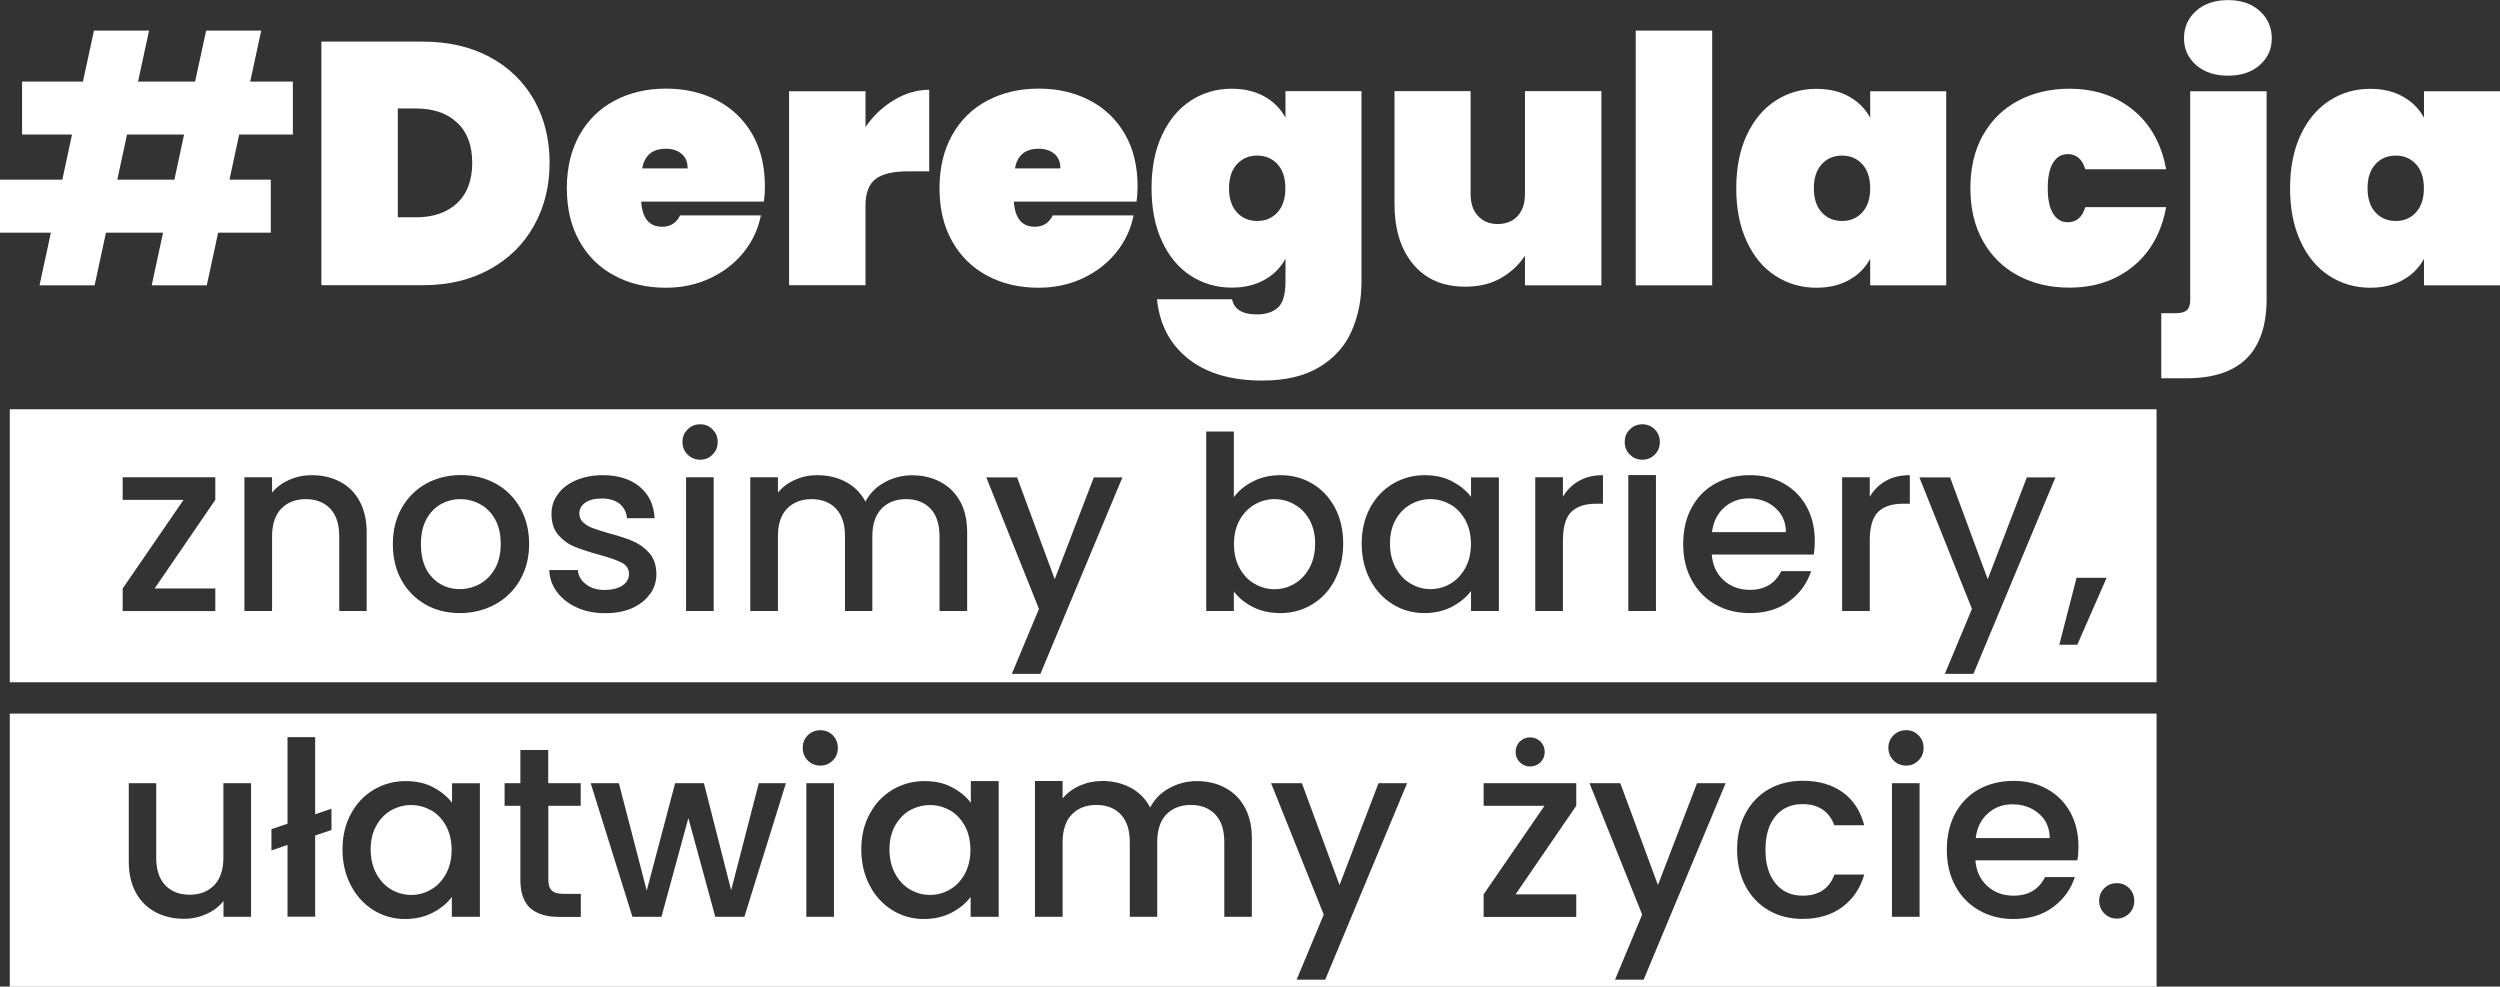 <?xml version="1.0" encoding="UTF-8"?><svg id="Warstwa_1" xmlns="http://www.w3.org/2000/svg" viewBox="0 0 237.81 93.85"><rect x="0" y="0" width="237.81" height="93.85" fill="#333333" stroke="none"/><defs><style>.cls-1{fill:#fff;}</style></defs><path class="cls-1" d="M22.75,12.8l-.92,4.29h3.93v5.04h-5.01l-1.08,5.01h-5.24l1.08-5.01h-5.43l-1.08,5.01H3.76l1.08-5.01H0v-5.04h5.93l.92-4.29H2.1v-5.04h5.79l1.05-4.85h5.24l-1.05,4.85h5.43l1.05-4.85h5.24l-1.05,4.85h4.06v5.04h-5.11ZM17.51,12.8h-5.43l-.92,4.29h5.43l.92-4.29Z"/><path class="cls-1" d="M46.6,5.43c1.82.98,3.22,2.35,4.21,4.09.98,1.75,1.47,3.73,1.47,5.96s-.49,4.19-1.47,5.96c-.98,1.77-2.38,3.16-4.21,4.17-1.82,1.01-3.95,1.52-6.37,1.52h-9.66V3.96h9.66c2.42,0,4.55.49,6.37,1.47ZM43.48,19.32c.96-.89,1.44-2.17,1.44-3.83s-.48-2.94-1.44-3.83c-.96-.89-2.26-1.34-3.9-1.34h-1.74v10.35h1.74c1.64,0,2.94-.45,3.9-1.34Z"/><path class="cls-1" d="M72.68,19.18h-11.69c.11,1.59.77,2.39,2,2.39.79,0,1.35-.36,1.7-1.08h7.69c-.26,1.31-.81,2.48-1.65,3.52-.84,1.04-1.9,1.86-3.18,2.46-1.28.6-2.68.9-4.21.9-1.83,0-3.46-.38-4.89-1.15-1.43-.76-2.54-1.86-3.34-3.29-.8-1.43-1.19-3.1-1.19-5.03s.4-3.6,1.19-5.03c.8-1.43,1.91-2.53,3.34-3.29,1.43-.76,3.06-1.15,4.89-1.15s3.46.38,4.89,1.13c1.43.75,2.54,1.83,3.34,3.22.8,1.4,1.19,3.04,1.19,4.94,0,.5-.03.98-.1,1.44ZM65.41,16.01c0-.61-.2-1.07-.59-1.39-.39-.32-.88-.47-1.47-.47-1.29,0-2.04.62-2.26,1.87h4.32Z"/><path class="cls-1" d="M85.05,9.51c1.07-.64,2.18-.97,3.34-.97v7.76h-2.06c-1.38,0-2.39.24-3.03.72-.64.48-.97,1.33-.97,2.55v7.56h-7.27V8.68h7.27v3.4c.74-1.07,1.65-1.93,2.72-2.57Z"/><path class="cls-1" d="M108.13,19.18h-11.69c.11,1.59.77,2.39,2,2.39.79,0,1.35-.36,1.7-1.08h7.69c-.26,1.31-.81,2.48-1.65,3.52-.84,1.04-1.9,1.86-3.18,2.46-1.28.6-2.68.9-4.21.9-1.83,0-3.46-.38-4.89-1.15-1.43-.76-2.54-1.86-3.34-3.29-.8-1.43-1.19-3.1-1.19-5.03s.4-3.6,1.19-5.03c.8-1.43,1.91-2.53,3.34-3.29,1.43-.76,3.06-1.15,4.89-1.15s3.46.38,4.89,1.13c1.43.75,2.54,1.83,3.34,3.22.8,1.4,1.19,3.04,1.19,4.94,0,.5-.03.98-.1,1.44ZM100.87,16.01c0-.61-.2-1.07-.59-1.39-.39-.32-.88-.47-1.47-.47-1.29,0-2.04.62-2.26,1.87h4.32Z"/><path class="cls-1" d="M120.28,9.18c.87.49,1.54,1.16,2,2.01v-2.52h7.23v18.14c0,1.72-.32,3.3-.95,4.71-.63,1.42-1.65,2.55-3.06,3.4-1.41.85-3.21,1.28-5.42,1.28-2.97,0-5.32-.69-7.06-2.08-1.74-1.39-2.72-3.27-2.96-5.65h7.14c.2.96.98,1.44,2.36,1.44.85,0,1.52-.22,2-.65.48-.44.72-1.26.72-2.46v-2.19c-.46.85-1.12,1.52-2,2.01s-1.91.74-3.11.74c-1.44,0-2.74-.38-3.9-1.13-1.16-.75-2.07-1.84-2.73-3.27-.67-1.43-1-3.12-1-5.06s.33-3.63,1-5.06c.67-1.43,1.58-2.52,2.73-3.27,1.16-.75,2.45-1.13,3.9-1.13,1.2,0,2.24.25,3.11.74ZM121.52,15.62c-.5-.55-1.15-.82-1.93-.82s-1.43.27-1.93.82c-.5.55-.75,1.31-.75,2.29s.25,1.75.75,2.29c.5.55,1.15.82,1.93.82s1.43-.27,1.93-.82c.5-.55.75-1.31.75-2.29s-.25-1.75-.75-2.29Z"/><path class="cls-1" d="M152.33,8.68v18.46h-7.27v-2.82c-.57.87-1.33,1.58-2.28,2.13-.95.55-2.08.82-3.39.82-2.12,0-3.77-.71-4.96-2.13-1.19-1.42-1.78-3.34-1.78-5.76v-10.71h7.24v9.79c0,.87.23,1.57.7,2.08.47.51,1.1.77,1.88.77s1.44-.26,1.9-.77c.46-.51.69-1.21.69-2.08v-9.79h7.27Z"/><path class="cls-1" d="M162.87,2.91v24.23h-7.27V2.91h7.27Z"/><path class="cls-1" d="M166.16,12.85c.67-1.43,1.58-2.52,2.73-3.27,1.16-.75,2.45-1.13,3.9-1.13,1.2,0,2.24.25,3.11.74.87.49,1.54,1.16,2,2.01v-2.52h7.23v18.46h-7.23v-2.52c-.46.85-1.12,1.52-2,2.01s-1.91.74-3.11.74c-1.44,0-2.74-.38-3.9-1.13-1.16-.75-2.07-1.84-2.73-3.27-.67-1.43-1-3.12-1-5.06s.33-3.63,1-5.06ZM177.15,15.62c-.5-.55-1.15-.82-1.93-.82s-1.43.27-1.93.82c-.5.55-.75,1.31-.75,2.29s.25,1.75.75,2.29c.5.55,1.15.82,1.93.82s1.43-.27,1.93-.82c.5-.55.75-1.31.75-2.29s-.25-1.75-.75-2.29Z"/><path class="cls-1" d="M188.62,12.88c.8-1.43,1.91-2.53,3.34-3.29,1.43-.76,3.06-1.15,4.89-1.15,2.4,0,4.42.68,6.07,2.03,1.65,1.35,2.69,3.23,3.13,5.63h-7.69c-.28-.96-.84-1.44-1.67-1.44-.59,0-1.05.27-1.39.82-.34.55-.51,1.35-.51,2.42s.17,1.88.51,2.42c.34.55.8.82,1.39.82.83,0,1.39-.48,1.67-1.44h7.69c-.44,2.4-1.48,4.28-3.13,5.63-1.65,1.35-3.67,2.03-6.07,2.03-1.83,0-3.46-.38-4.89-1.15-1.43-.76-2.54-1.86-3.34-3.29-.8-1.43-1.19-3.1-1.19-5.03s.4-3.6,1.19-5.03Z"/><path class="cls-1" d="M215.61,28.42c0,5.04-2.53,7.56-7.6,7.56h-2.42v-6.19h1.41c.48,0,.82-.1,1.03-.29.21-.2.31-.51.31-.95V8.68h7.27v19.74ZM208.9,6.19c-.76-.68-1.15-1.53-1.15-2.55s.38-1.92,1.15-2.6c.76-.69,1.78-1.03,3.04-1.03s2.25.34,3.01,1.03c.76.69,1.15,1.56,1.15,2.6s-.38,1.88-1.15,2.55c-.76.68-1.77,1.01-3.01,1.01s-2.28-.34-3.04-1.01Z"/><path class="cls-1" d="M218.84,12.85c.67-1.43,1.58-2.52,2.73-3.27,1.16-.75,2.45-1.13,3.9-1.13,1.2,0,2.24.25,3.11.74.87.49,1.54,1.16,2,2.01v-2.52h7.23v18.46h-7.23v-2.52c-.46.85-1.12,1.52-2,2.01s-1.91.74-3.11.74c-1.44,0-2.74-.38-3.9-1.13-1.16-.75-2.07-1.84-2.73-3.27-.67-1.43-1-3.12-1-5.06s.33-3.63,1-5.06ZM229.82,15.62c-.5-.55-1.15-.82-1.93-.82s-1.43.27-1.93.82c-.5.55-.75,1.31-.75,2.29s.25,1.75.75,2.29c.5.55,1.15.82,1.93.82s1.43-.27,1.93-.82c.5-.55.75-1.31.75-2.29s-.25-1.75-.75-2.29Z"/><path class="cls-1" d="M45.69,47.97c-.58-.32-1.22-.49-1.89-.49s-1.31.17-1.88.49c-.58.33-1.03.81-1.37,1.44-.34.64-.51,1.42-.51,2.34,0,1.37.35,2.42,1.06,3.17.69.74,1.58,1.12,2.64,1.12.67,0,1.31-.17,1.9-.49.59-.33,1.07-.81,1.44-1.45.37-.65.55-1.43.55-2.35s-.17-1.7-.53-2.34c-.35-.64-.83-1.12-1.41-1.44Z"/><path class="cls-1" d="M.93,38.93v25.97h204.21v-25.97H.93ZM20.48,47.55l-5.77,8.43h5.77v2.15h-8.81v-2.15l5.79-8.43h-5.79v-2.15h8.81v2.15ZM34.87,58.12h-2.6v-7.11c0-1.13-.28-2.01-.85-2.62-.57-.6-1.35-.91-2.33-.91s-1.76.31-2.34.91c-.58.61-.87,1.49-.87,2.62v7.11h-2.63v-12.72h2.63v1.46c.43-.53.98-.93,1.65-1.22.67-.3,1.38-.44,2.14-.44,1,0,1.9.21,2.69.63s1.41,1.03,1.85,1.85c.44.81.67,1.8.67,2.95v7.5ZM49.46,55.19c-.58,1-1.38,1.77-2.39,2.32-1.01.54-2.12.81-3.33.81s-2.29-.27-3.25-.81c-.97-.55-1.74-1.32-2.29-2.31-.56-.99-.83-2.14-.83-3.45s.28-2.44.85-3.44c.57-1,1.35-1.77,2.33-2.31.98-.54,2.08-.81,3.3-.81s2.31.27,3.3.81c.98.53,1.76,1.31,2.33,2.31.57,1,.85,2.15.85,3.44s-.29,2.44-.88,3.44ZM61.82,56.51c-.4.57-.97,1.01-1.69,1.34-.73.32-1.59.48-2.57.48s-1.9-.18-2.69-.54c-.79-.36-1.42-.85-1.88-1.47-.47-.63-.71-1.32-.74-2.09h2.72c.04.54.3.99.77,1.35.47.36,1.06.54,1.76.54s1.31-.15,1.72-.43c.41-.28.61-.65.61-1.1s-.22-.83-.68-1.06c-.45-.24-1.17-.49-2.15-.76-.95-.26-1.73-.51-2.33-.76-.6-.24-1.12-.62-1.56-1.12-.44-.51-.65-1.18-.65-2.01,0-.68.19-1.3.6-1.86.4-.56.97-1,1.72-1.33.75-.32,1.6-.49,2.58-.49,1.44,0,2.61.37,3.49,1.1s1.35,1.73,1.42,2.99h-2.63c-.05-.57-.28-1.02-.69-1.36-.42-.33-.98-.51-1.69-.51s-1.22.13-1.59.4c-.37.26-.56.6-.56,1.03,0,.34.12.63.38.85.24.23.54.41.9.54s.88.3,1.57.5c.92.24,1.68.49,2.27.75.59.25,1.1.63,1.54,1.12.43.49.65,1.15.67,1.96,0,.72-.19,1.37-.6,1.94ZM67.89,58.12h-2.63v-12.72h2.63v12.72ZM67.78,43.24c-.32.33-.72.49-1.17.49s-.88-.16-1.2-.49c-.33-.32-.49-.72-.49-1.2s.16-.88.49-1.19c.32-.33.72-.49,1.2-.49s.85.16,1.17.49c.33.32.49.72.49,1.19s-.16.88-.49,1.2ZM91.97,58.12h-2.6v-7.11c0-1.13-.28-2.01-.85-2.62-.57-.6-1.35-.91-2.33-.91s-1.76.31-2.34.91c-.58.61-.87,1.49-.87,2.62v7.11h-2.6v-7.11c0-1.13-.28-2.01-.85-2.62-.57-.6-1.35-.91-2.33-.91s-1.76.31-2.34.91c-.58.61-.86,1.49-.86,2.62v7.11h-2.63v-12.72h2.63v1.46c.43-.53.97-.93,1.63-1.22.67-.3,1.37-.44,2.13-.44,1.01,0,1.92.22,2.72.65.8.43,1.42,1.06,1.85,1.87.38-.76.98-1.38,1.8-1.83.81-.45,1.69-.68,2.63-.68,1,0,1.9.21,2.69.63.8.42,1.42,1.03,1.88,1.85.45.81.67,1.8.67,2.95v7.5ZM98.97,64.1h-2.72l2.58-6.18-5.01-12.51h2.93l3.58,9.69,3.72-9.69h2.72l-7.8,18.69ZM127,55.13c-.53,1.01-1.24,1.79-2.16,2.35-.92.56-1.92.84-3.04.84-.98,0-1.85-.19-2.62-.58-.76-.38-1.36-.88-1.81-1.47v1.85h-2.63v-17.07h2.63v6.25c.44-.62,1.06-1.12,1.83-1.51.77-.39,1.64-.59,2.59-.59,1.13,0,2.14.27,3.05.81.9.53,1.62,1.3,2.15,2.29.52.99.78,2.13.78,3.4s-.26,2.42-.78,3.42ZM142.58,58.12h-2.65v-1.9c-.44.6-1.06,1.1-1.82,1.5-.77.4-1.65.6-2.63.6-1.09,0-2.09-.28-3-.84-.91-.56-1.63-1.35-2.16-2.35-.53-1.01-.79-2.15-.79-3.42s.26-2.4.79-3.39c.53-.99,1.26-1.75,2.17-2.3.91-.54,1.92-.82,3.03-.82,1,0,1.88.2,2.62.59.75.4,1.35.88,1.79,1.47v-1.85h2.65v12.72ZM152.47,47.92h-.67c-1.03,0-1.81.26-2.34.78-.53.53-.79,1.43-.79,2.72v6.7h-2.63v-12.72h2.63v1.85c.38-.65.9-1.15,1.54-1.51.63-.36,1.4-.54,2.27-.54v2.72ZM157.52,58.12h-2.63v-12.93h2.63v12.93ZM157.41,43.24c-.33.33-.72.49-1.18.49s-.88-.16-1.19-.49c-.33-.32-.49-.72-.49-1.2s.16-.88.49-1.19c.32-.33.72-.49,1.19-.49s.85.16,1.18.49c.32.32.48.72.48,1.19s-.16.88-.48,1.2ZM172.55,52.75h-9.72c.08,1.01.45,1.83,1.13,2.44.67.61,1.51.92,2.49.92,1.41,0,2.41-.6,2.99-1.78h2.84c-.38,1.17-1.08,2.13-2.09,2.87-1.01.75-2.26,1.12-3.74,1.12-1.22,0-2.31-.27-3.26-.81-.97-.55-1.72-1.32-2.26-2.31-.54-.99-.82-2.14-.82-3.45s.26-2.46.8-3.45c.53-.99,1.28-1.76,2.24-2.29.96-.54,2.06-.81,3.31-.81s2.26.26,3.2.78c.94.53,1.67,1.26,2.19,2.21.52.94.78,2.03.78,3.26,0,.47-.03.9-.09,1.29ZM181.66,47.92h-.67c-1.03,0-1.81.26-2.34.78-.53.53-.79,1.43-.79,2.72v6.7h-2.63v-12.72h2.63v1.85c.38-.65.9-1.15,1.53-1.51.64-.36,1.4-.54,2.28-.54v2.72ZM187.72,64.1h-2.72l2.58-6.18-5-12.51h2.92l3.58,9.69,3.72-9.69h2.72l-7.8,18.69ZM197.6,61.33h-1.71l1.64-6.37h2.86l-2.79,6.37Z"/><path class="cls-1" d="M166.34,47.41c-.91,0-1.68.29-2.33.87-.65.58-1.03,1.35-1.16,2.34h7.04c-.02-.97-.36-1.74-1.04-2.33-.67-.59-1.51-.88-2.51-.88Z"/><path class="cls-1" d="M137.96,47.99c-.58-.33-1.21-.51-1.89-.51s-1.31.17-1.89.5c-.58.33-1.06.81-1.42,1.45-.36.64-.54,1.4-.54,2.27s.18,1.65.54,2.31c.37.67.84,1.17,1.43,1.51.6.35,1.22.52,1.88.52s1.31-.17,1.89-.51c.59-.34,1.06-.84,1.42-1.49.36-.65.54-1.42.54-2.29s-.18-1.64-.54-2.29c-.36-.65-.83-1.14-1.42-1.48Z"/><path class="cls-1" d="M123.13,47.98c-.59-.33-1.22-.5-1.9-.5s-1.29.17-1.88.51c-.6.34-1.07.83-1.43,1.48-.36.65-.54,1.41-.54,2.29s.18,1.64.54,2.29c.36.65.83,1.15,1.43,1.49.59.33,1.22.51,1.88.51s1.31-.17,1.9-.52c.6-.35,1.07-.85,1.43-1.51.36-.66.54-1.43.54-2.31s-.18-1.63-.54-2.27-.83-1.13-1.43-1.45Z"/><path class="cls-1" d="M.93,67.88v25.98h204.21v-25.98H.93ZM144.57,70.54c.27-.26.6-.4.98-.4s.72.14.99.4c.26.27.4.6.4.99s-.14.71-.4.98c-.27.26-.6.4-.99.4s-.71-.14-.98-.4c-.27-.27-.4-.6-.4-.98s.13-.72.4-.99ZM23.89,87.21h-2.63v-1.5c-.42.53-.96.94-1.63,1.24-.67.3-1.38.45-2.14.45-1,0-1.9-.21-2.69-.63-.79-.42-1.42-1.03-1.87-1.85-.45-.81-.68-1.8-.68-2.95v-7.47h2.61v7.08c0,1.14.28,2.01.85,2.62.57.6,1.35.91,2.33.91s1.76-.31,2.34-.91c.58-.61.87-1.48.87-2.62v-7.08h2.63v12.71ZM31.53,78.95l-1.55.53v7.72h-2.63v-6.83l-1.53.53v-2.03l1.53-.51v-8.24h2.63v7.34l1.55-.53v2.01ZM45.63,87.21h-2.65v-1.89c-.44.6-1.05,1.1-1.82,1.5-.77.4-1.65.6-2.63.6-1.09,0-2.09-.28-3-.84-.9-.56-1.63-1.35-2.15-2.35-.53-1.01-.8-2.15-.8-3.42s.26-2.41.8-3.39c.53-.99,1.25-1.75,2.17-2.3.92-.54,1.92-.82,3.04-.82,1,0,1.87.19,2.62.59.74.39,1.34.88,1.79,1.47v-1.85h2.65v12.71ZM55.25,76.65h-3.09v7.04c0,.48.11.82.34,1.03.22.21.6.31,1.14.31h1.61v2.19h-2.08c-1.18,0-2.09-.28-2.72-.83-.63-.56-.95-1.46-.95-2.7v-7.04h-1.5v-2.15h1.5v-3.16h2.65v3.16h3.09v2.15ZM70.8,87.21h-2.76l-2.56-9.39-2.56,9.39h-2.76l-3.97-12.71h2.68l2.65,10.22,2.7-10.22h2.74l2.59,10.18,2.63-10.18h2.58l-3.95,12.71ZM79.33,87.21h-2.63v-12.71h2.63v12.71ZM79.22,72.34c-.33.32-.72.49-1.18.49s-.88-.17-1.2-.49c-.32-.33-.48-.72-.48-1.2s.16-.88.48-1.2c.33-.32.73-.48,1.2-.48s.85.16,1.18.48c.32.33.48.72.48,1.2s-.16.88-.48,1.2ZM94.98,87.21h-2.65v-1.89c-.44.6-1.05,1.1-1.82,1.5-.77.4-1.65.6-2.63.6-1.09,0-2.09-.28-3-.84-.9-.56-1.63-1.35-2.15-2.35-.53-1.01-.8-2.15-.8-3.42s.26-2.41.8-3.39c.53-.99,1.25-1.75,2.17-2.3.92-.54,1.92-.82,3.04-.82,1,0,1.87.19,2.62.59.74.39,1.34.88,1.79,1.47v-2.06h2.65v12.92ZM119.06,87.21h-2.6v-7.11c0-1.14-.28-2.01-.85-2.62-.57-.6-1.35-.91-2.33-.91s-1.76.31-2.34.91c-.58.61-.86,1.48-.86,2.62v7.11h-2.61v-7.11c0-1.14-.28-2.01-.85-2.62-.57-.6-1.34-.91-2.33-.91s-1.76.31-2.34.91c-.58.61-.87,1.48-.87,2.62v7.11h-2.63v-12.92h2.63v1.66c.43-.52.98-.93,1.64-1.22s1.37-.44,2.13-.44c1.01,0,1.92.22,2.72.65.8.43,1.41,1.06,1.84,1.87.39-.76.99-1.38,1.8-1.83.82-.45,1.69-.68,2.63-.68,1,0,1.9.21,2.69.63.79.42,1.42,1.03,1.87,1.85.45.81.68,1.8.68,2.95v7.49ZM126.06,93.19h-2.72l2.58-6.19-5.01-12.5h2.93l3.58,9.69,3.71-9.69h2.72l-7.79,18.69ZM149.94,76.65l-5.77,8.42h5.77v2.15h-8.81v-2.15l5.79-8.42h-5.79v-2.15h8.81v2.15ZM156.35,93.19h-2.72l2.58-6.19-5.01-12.5h2.93l3.58,9.69,3.72-9.69h2.72l-7.8,18.69ZM168.91,84.05c.63.77,1.49,1.15,2.57,1.15,1.52,0,2.53-.67,3.02-2.01h2.84c-.38,1.29-1.06,2.32-2.08,3.08-1.02.76-2.28,1.14-3.79,1.14-1.22,0-2.29-.27-3.23-.82-.94-.54-1.67-1.31-2.2-2.31-.53-.99-.8-2.14-.8-3.45s.26-2.46.8-3.45c.53-.99,1.26-1.76,2.2-2.3.94-.53,2.01-.81,3.23-.81,1.54,0,2.81.37,3.82,1.1,1.01.73,1.69,1.77,2.04,3.13h-2.84c-.23-.63-.6-1.13-1.1-1.48-.51-.35-1.15-.53-1.92-.53-1.08,0-1.94.38-2.57,1.14-.64.76-.96,1.83-.96,3.2s.32,2.44.96,3.2ZM182.6,87.21h-2.63v-12.71h2.63v12.71ZM182.49,72.34c-.32.32-.72.49-1.17.49s-.88-.17-1.2-.49c-.32-.33-.49-.72-.49-1.2s.17-.88.49-1.2c.33-.32.72-.48,1.2-.48s.85.16,1.17.48c.33.33.49.72.49,1.2s-.16.88-.49,1.2ZM197.62,81.84h-9.71c.08,1.02.45,1.83,1.13,2.44.67.62,1.51.92,2.49.92,1.42,0,2.42-.59,3-1.77h2.84c-.39,1.17-1.08,2.13-2.09,2.87-1.01.75-2.26,1.12-3.75,1.12-1.22,0-2.3-.27-3.26-.82-.96-.54-1.72-1.31-2.26-2.31-.55-.99-.82-2.14-.82-3.45s.26-2.46.79-3.45c.53-.99,1.28-1.76,2.24-2.3.96-.53,2.06-.81,3.31-.81s2.27.26,3.21.78,1.67,1.26,2.19,2.2c.52.95.78,2.04.78,3.26,0,.48-.03.91-.1,1.29ZM202.54,86.89c-.33.32-.72.49-1.18.49s-.88-.17-1.19-.49-.49-.72-.49-1.2.16-.88.49-1.2c.32-.32.72-.48,1.19-.48s.85.16,1.18.48c.32.33.48.72.48,1.2s-.16.88-.48,1.2Z"/><path class="cls-1" d="M41.01,77.09c-.58-.34-1.22-.51-1.89-.51s-1.31.17-1.9.49c-.58.33-1.06.82-1.42,1.46s-.54,1.4-.54,2.27.18,1.65.54,2.31.84,1.17,1.43,1.51c.59.34,1.22.51,1.88.51s1.31-.17,1.89-.51c.58-.33,1.06-.83,1.42-1.49.36-.65.54-1.42.54-2.29s-.18-1.64-.54-2.29c-.36-.65-.83-1.14-1.42-1.48Z"/><path class="cls-1" d="M191.42,76.51c-.91,0-1.69.29-2.33.87-.65.58-1.03,1.35-1.15,2.34h7.04c-.01-.97-.36-1.75-1.04-2.33-.68-.58-1.51-.88-2.51-.88Z"/><path class="cls-1" d="M90.36,77.09c-.58-.34-1.22-.51-1.89-.51s-1.31.17-1.9.49c-.58.33-1.06.82-1.42,1.46s-.54,1.4-.54,2.27.18,1.65.54,2.31.84,1.17,1.43,1.51c.59.34,1.22.51,1.88.51s1.31-.17,1.89-.51c.58-.33,1.06-.83,1.42-1.49.36-.65.54-1.42.54-2.29s-.18-1.64-.54-2.29c-.36-.65-.83-1.14-1.42-1.48Z"/></svg>